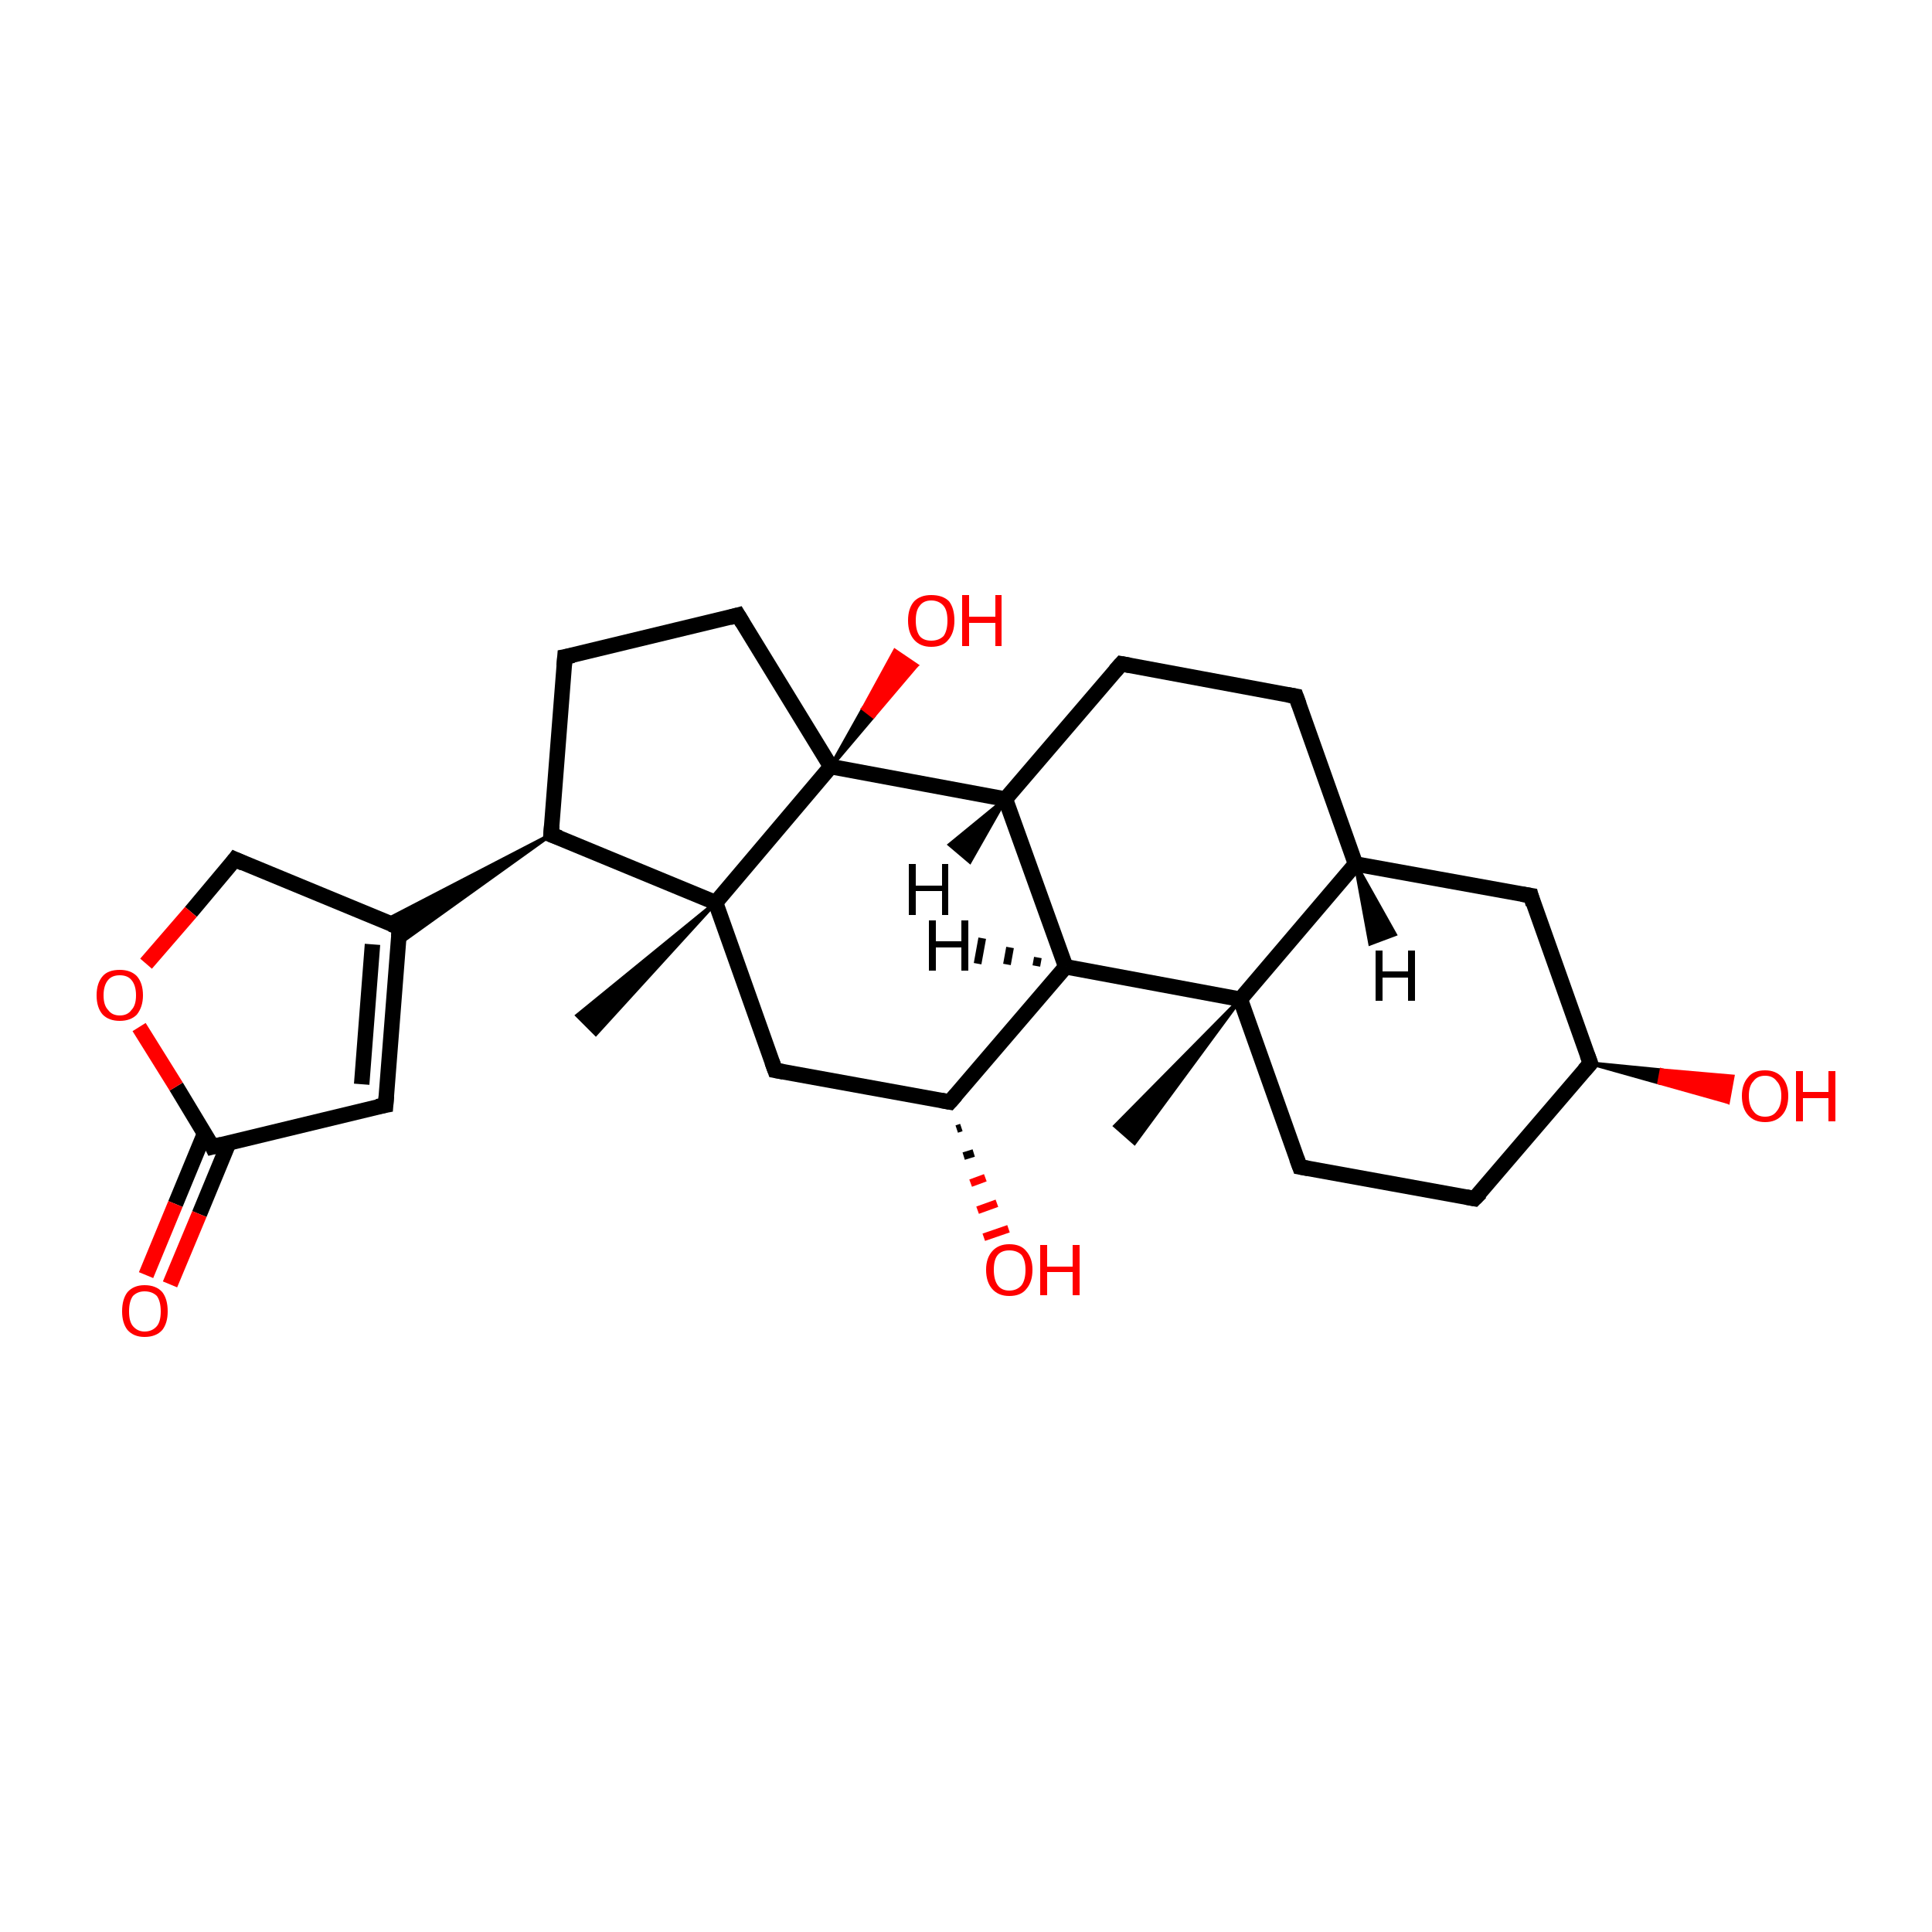 <?xml version='1.0' encoding='iso-8859-1'?>
<svg version='1.1' baseProfile='full'
              xmlns='http://www.w3.org/2000/svg'
                      xmlns:rdkit='http://www.rdkit.org/xml'
                      xmlns:xlink='http://www.w3.org/1999/xlink'
                  xml:space='preserve'
width='250px' height='250px' viewBox='0 0 250 250'>
<!-- END OF HEADER -->
<rect style='opacity:1.0;fill:#FFFFFF;stroke:none' width='250.0' height='250.0' x='0.0' y='0.0'> </rect>
<path class='bond-0 atom-20 atom-0' d='M 160.5,129.3 L 146.8,147.9 L 144.3,145.7 Z' style='fill:#000000;fill-rule:evenodd;fill-opacity:1;stroke:#000000;stroke-width:0.5px;stroke-linecap:butt;stroke-linejoin:miter;stroke-opacity:1;' />
<path class='bond-1 atom-21 atom-1' d='M 92.6,116.8 L 77.1,133.8 L 74.7,131.4 Z' style='fill:#000000;fill-rule:evenodd;fill-opacity:1;stroke:#000000;stroke-width:0.5px;stroke-linecap:butt;stroke-linejoin:miter;stroke-opacity:1;' />
<path class='bond-2 atom-2 atom-3' d='M 167.7,90.1 L 145.1,85.9' style='fill:none;fill-rule:evenodd;stroke:#000000;stroke-width:2.0px;stroke-linecap:butt;stroke-linejoin:miter;stroke-opacity:1' />
<path class='bond-3 atom-2 atom-13' d='M 167.7,90.1 L 175.4,111.8' style='fill:none;fill-rule:evenodd;stroke:#000000;stroke-width:2.0px;stroke-linecap:butt;stroke-linejoin:miter;stroke-opacity:1' />
<path class='bond-4 atom-3 atom-16' d='M 145.1,85.9 L 130.1,103.4' style='fill:none;fill-rule:evenodd;stroke:#000000;stroke-width:2.0px;stroke-linecap:butt;stroke-linejoin:miter;stroke-opacity:1' />
<path class='bond-5 atom-4 atom-6' d='M 190.8,155.1 L 168.2,151.0' style='fill:none;fill-rule:evenodd;stroke:#000000;stroke-width:2.0px;stroke-linecap:butt;stroke-linejoin:miter;stroke-opacity:1' />
<path class='bond-6 atom-4 atom-14' d='M 190.8,155.1 L 205.8,137.6' style='fill:none;fill-rule:evenodd;stroke:#000000;stroke-width:2.0px;stroke-linecap:butt;stroke-linejoin:miter;stroke-opacity:1' />
<path class='bond-7 atom-5 atom-7' d='M 73.1,85.0 L 95.5,79.6' style='fill:none;fill-rule:evenodd;stroke:#000000;stroke-width:2.0px;stroke-linecap:butt;stroke-linejoin:miter;stroke-opacity:1' />
<path class='bond-8 atom-5 atom-15' d='M 73.1,85.0 L 71.3,108.0' style='fill:none;fill-rule:evenodd;stroke:#000000;stroke-width:2.0px;stroke-linecap:butt;stroke-linejoin:miter;stroke-opacity:1' />
<path class='bond-9 atom-6 atom-20' d='M 168.2,151.0 L 160.5,129.3' style='fill:none;fill-rule:evenodd;stroke:#000000;stroke-width:2.0px;stroke-linecap:butt;stroke-linejoin:miter;stroke-opacity:1' />
<path class='bond-10 atom-7 atom-22' d='M 95.5,79.6 L 107.5,99.2' style='fill:none;fill-rule:evenodd;stroke:#000000;stroke-width:2.0px;stroke-linecap:butt;stroke-linejoin:miter;stroke-opacity:1' />
<path class='bond-11 atom-8 atom-12' d='M 49.9,143.0 L 51.7,120.0' style='fill:none;fill-rule:evenodd;stroke:#000000;stroke-width:2.0px;stroke-linecap:butt;stroke-linejoin:miter;stroke-opacity:1' />
<path class='bond-11 atom-8 atom-12' d='M 46.8,140.3 L 48.2,122.2' style='fill:none;fill-rule:evenodd;stroke:#000000;stroke-width:2.0px;stroke-linecap:butt;stroke-linejoin:miter;stroke-opacity:1' />
<path class='bond-12 atom-8 atom-18' d='M 49.9,143.0 L 27.5,148.4' style='fill:none;fill-rule:evenodd;stroke:#000000;stroke-width:2.0px;stroke-linecap:butt;stroke-linejoin:miter;stroke-opacity:1' />
<path class='bond-13 atom-9 atom-13' d='M 198.1,115.9 L 175.4,111.8' style='fill:none;fill-rule:evenodd;stroke:#000000;stroke-width:2.0px;stroke-linecap:butt;stroke-linejoin:miter;stroke-opacity:1' />
<path class='bond-14 atom-9 atom-14' d='M 198.1,115.9 L 205.8,137.6' style='fill:none;fill-rule:evenodd;stroke:#000000;stroke-width:2.0px;stroke-linecap:butt;stroke-linejoin:miter;stroke-opacity:1' />
<path class='bond-15 atom-10 atom-17' d='M 100.3,138.5 L 122.9,142.6' style='fill:none;fill-rule:evenodd;stroke:#000000;stroke-width:2.0px;stroke-linecap:butt;stroke-linejoin:miter;stroke-opacity:1' />
<path class='bond-16 atom-10 atom-21' d='M 100.3,138.5 L 92.6,116.8' style='fill:none;fill-rule:evenodd;stroke:#000000;stroke-width:2.0px;stroke-linecap:butt;stroke-linejoin:miter;stroke-opacity:1' />
<path class='bond-17 atom-11 atom-12' d='M 30.4,111.2 L 51.7,120.0' style='fill:none;fill-rule:evenodd;stroke:#000000;stroke-width:2.0px;stroke-linecap:butt;stroke-linejoin:miter;stroke-opacity:1' />
<path class='bond-18 atom-11 atom-27' d='M 30.4,111.2 L 24.7,118.0' style='fill:none;fill-rule:evenodd;stroke:#000000;stroke-width:2.0px;stroke-linecap:butt;stroke-linejoin:miter;stroke-opacity:1' />
<path class='bond-18 atom-11 atom-27' d='M 24.7,118.0 L 18.9,124.7' style='fill:none;fill-rule:evenodd;stroke:#FF0000;stroke-width:2.0px;stroke-linecap:butt;stroke-linejoin:miter;stroke-opacity:1' />
<path class='bond-19 atom-15 atom-12' d='M 71.3,108.0 L 51.5,122.2 L 51.7,120.0 Z' style='fill:#000000;fill-rule:evenodd;fill-opacity:1;stroke:#000000;stroke-width:0.5px;stroke-linecap:butt;stroke-linejoin:miter;stroke-opacity:1;' />
<path class='bond-19 atom-15 atom-12' d='M 71.3,108.0 L 51.7,120.0 L 49.7,119.2 Z' style='fill:#000000;fill-rule:evenodd;fill-opacity:1;stroke:#000000;stroke-width:0.5px;stroke-linecap:butt;stroke-linejoin:miter;stroke-opacity:1;' />
<path class='bond-20 atom-13 atom-20' d='M 175.4,111.8 L 160.5,129.3' style='fill:none;fill-rule:evenodd;stroke:#000000;stroke-width:2.0px;stroke-linecap:butt;stroke-linejoin:miter;stroke-opacity:1' />
<path class='bond-21 atom-14 atom-23' d='M 205.8,137.6 L 215.0,138.5 L 214.7,140.1 Z' style='fill:#000000;fill-rule:evenodd;fill-opacity:1;stroke:#000000;stroke-width:0.5px;stroke-linecap:butt;stroke-linejoin:miter;stroke-opacity:1;' />
<path class='bond-21 atom-14 atom-23' d='M 215.0,138.5 L 223.6,142.6 L 224.2,139.3 Z' style='fill:#FF0000;fill-rule:evenodd;fill-opacity:1;stroke:#FF0000;stroke-width:0.5px;stroke-linecap:butt;stroke-linejoin:miter;stroke-opacity:1;' />
<path class='bond-21 atom-14 atom-23' d='M 215.0,138.5 L 214.7,140.1 L 223.6,142.6 Z' style='fill:#FF0000;fill-rule:evenodd;fill-opacity:1;stroke:#FF0000;stroke-width:0.5px;stroke-linecap:butt;stroke-linejoin:miter;stroke-opacity:1;' />
<path class='bond-22 atom-15 atom-21' d='M 71.3,108.0 L 92.6,116.8' style='fill:none;fill-rule:evenodd;stroke:#000000;stroke-width:2.0px;stroke-linecap:butt;stroke-linejoin:miter;stroke-opacity:1' />
<path class='bond-23 atom-16 atom-19' d='M 130.1,103.4 L 137.9,125.1' style='fill:none;fill-rule:evenodd;stroke:#000000;stroke-width:2.0px;stroke-linecap:butt;stroke-linejoin:miter;stroke-opacity:1' />
<path class='bond-24 atom-16 atom-22' d='M 130.1,103.4 L 107.5,99.2' style='fill:none;fill-rule:evenodd;stroke:#000000;stroke-width:2.0px;stroke-linecap:butt;stroke-linejoin:miter;stroke-opacity:1' />
<path class='bond-25 atom-17 atom-19' d='M 122.9,142.6 L 137.9,125.1' style='fill:none;fill-rule:evenodd;stroke:#000000;stroke-width:2.0px;stroke-linecap:butt;stroke-linejoin:miter;stroke-opacity:1' />
<path class='bond-26 atom-17 atom-24' d='M 124.4,145.9 L 123.8,146.1' style='fill:none;fill-rule:evenodd;stroke:#000000;stroke-width:1.0px;stroke-linecap:butt;stroke-linejoin:miter;stroke-opacity:1' />
<path class='bond-26 atom-17 atom-24' d='M 126.0,149.2 L 124.7,149.6' style='fill:none;fill-rule:evenodd;stroke:#000000;stroke-width:1.0px;stroke-linecap:butt;stroke-linejoin:miter;stroke-opacity:1' />
<path class='bond-26 atom-17 atom-24' d='M 127.5,152.4 L 125.6,153.1' style='fill:none;fill-rule:evenodd;stroke:#FF0000;stroke-width:1.0px;stroke-linecap:butt;stroke-linejoin:miter;stroke-opacity:1' />
<path class='bond-26 atom-17 atom-24' d='M 129.0,155.7 L 126.5,156.6' style='fill:none;fill-rule:evenodd;stroke:#FF0000;stroke-width:1.0px;stroke-linecap:butt;stroke-linejoin:miter;stroke-opacity:1' />
<path class='bond-26 atom-17 atom-24' d='M 130.5,159.0 L 127.3,160.1' style='fill:none;fill-rule:evenodd;stroke:#FF0000;stroke-width:1.0px;stroke-linecap:butt;stroke-linejoin:miter;stroke-opacity:1' />
<path class='bond-27 atom-18 atom-25' d='M 26.5,146.6 L 22.7,155.8' style='fill:none;fill-rule:evenodd;stroke:#000000;stroke-width:2.0px;stroke-linecap:butt;stroke-linejoin:miter;stroke-opacity:1' />
<path class='bond-27 atom-18 atom-25' d='M 22.7,155.8 L 18.9,165.0' style='fill:none;fill-rule:evenodd;stroke:#FF0000;stroke-width:2.0px;stroke-linecap:butt;stroke-linejoin:miter;stroke-opacity:1' />
<path class='bond-27 atom-18 atom-25' d='M 29.6,147.9 L 25.8,157.1' style='fill:none;fill-rule:evenodd;stroke:#000000;stroke-width:2.0px;stroke-linecap:butt;stroke-linejoin:miter;stroke-opacity:1' />
<path class='bond-27 atom-18 atom-25' d='M 25.8,157.1 L 22.0,166.2' style='fill:none;fill-rule:evenodd;stroke:#FF0000;stroke-width:2.0px;stroke-linecap:butt;stroke-linejoin:miter;stroke-opacity:1' />
<path class='bond-28 atom-18 atom-27' d='M 27.5,148.4 L 22.8,140.6' style='fill:none;fill-rule:evenodd;stroke:#000000;stroke-width:2.0px;stroke-linecap:butt;stroke-linejoin:miter;stroke-opacity:1' />
<path class='bond-28 atom-18 atom-27' d='M 22.8,140.6 L 18.0,132.9' style='fill:none;fill-rule:evenodd;stroke:#FF0000;stroke-width:2.0px;stroke-linecap:butt;stroke-linejoin:miter;stroke-opacity:1' />
<path class='bond-29 atom-19 atom-20' d='M 137.9,125.1 L 160.5,129.3' style='fill:none;fill-rule:evenodd;stroke:#000000;stroke-width:2.0px;stroke-linecap:butt;stroke-linejoin:miter;stroke-opacity:1' />
<path class='bond-30 atom-21 atom-22' d='M 92.6,116.8 L 107.5,99.2' style='fill:none;fill-rule:evenodd;stroke:#000000;stroke-width:2.0px;stroke-linecap:butt;stroke-linejoin:miter;stroke-opacity:1' />
<path class='bond-31 atom-22 atom-26' d='M 107.5,99.2 L 111.7,91.7 L 113.0,92.7 Z' style='fill:#000000;fill-rule:evenodd;fill-opacity:1;stroke:#000000;stroke-width:0.5px;stroke-linecap:butt;stroke-linejoin:miter;stroke-opacity:1;' />
<path class='bond-31 atom-22 atom-26' d='M 111.7,91.7 L 118.6,86.1 L 115.8,84.2 Z' style='fill:#FF0000;fill-rule:evenodd;fill-opacity:1;stroke:#FF0000;stroke-width:0.5px;stroke-linecap:butt;stroke-linejoin:miter;stroke-opacity:1;' />
<path class='bond-31 atom-22 atom-26' d='M 111.7,91.7 L 113.0,92.7 L 118.6,86.1 Z' style='fill:#FF0000;fill-rule:evenodd;fill-opacity:1;stroke:#FF0000;stroke-width:0.5px;stroke-linecap:butt;stroke-linejoin:miter;stroke-opacity:1;' />
<path class='bond-32 atom-13 atom-28' d='M 175.4,111.8 L 180.5,120.9 L 177.3,122.1 Z' style='fill:#000000;fill-rule:evenodd;fill-opacity:1;stroke:#000000;stroke-width:0.5px;stroke-linecap:butt;stroke-linejoin:miter;stroke-opacity:1;' />
<path class='bond-33 atom-16 atom-29' d='M 130.1,103.4 L 125.5,111.5 L 122.9,109.3 Z' style='fill:#000000;fill-rule:evenodd;fill-opacity:1;stroke:#000000;stroke-width:0.5px;stroke-linecap:butt;stroke-linejoin:miter;stroke-opacity:1;' />
<path class='bond-34 atom-19 atom-30' d='M 134.1,125.0 L 134.3,123.9' style='fill:none;fill-rule:evenodd;stroke:#000000;stroke-width:1.0px;stroke-linecap:butt;stroke-linejoin:miter;stroke-opacity:1' />
<path class='bond-34 atom-19 atom-30' d='M 130.3,124.8 L 130.7,122.6' style='fill:none;fill-rule:evenodd;stroke:#000000;stroke-width:1.0px;stroke-linecap:butt;stroke-linejoin:miter;stroke-opacity:1' />
<path class='bond-34 atom-19 atom-30' d='M 126.5,124.7 L 127.1,121.4' style='fill:none;fill-rule:evenodd;stroke:#000000;stroke-width:1.0px;stroke-linecap:butt;stroke-linejoin:miter;stroke-opacity:1' />
<path d='M 166.6,89.9 L 167.7,90.1 L 168.1,91.2' style='fill:none;stroke:#000000;stroke-width:2.0px;stroke-linecap:butt;stroke-linejoin:miter;stroke-opacity:1;' />
<path d='M 146.2,86.1 L 145.1,85.9 L 144.3,86.8' style='fill:none;stroke:#000000;stroke-width:2.0px;stroke-linecap:butt;stroke-linejoin:miter;stroke-opacity:1;' />
<path d='M 189.7,154.9 L 190.8,155.1 L 191.6,154.3' style='fill:none;stroke:#000000;stroke-width:2.0px;stroke-linecap:butt;stroke-linejoin:miter;stroke-opacity:1;' />
<path d='M 74.2,84.8 L 73.1,85.0 L 73.0,86.2' style='fill:none;stroke:#000000;stroke-width:2.0px;stroke-linecap:butt;stroke-linejoin:miter;stroke-opacity:1;' />
<path d='M 169.3,151.2 L 168.2,151.0 L 167.8,149.9' style='fill:none;stroke:#000000;stroke-width:2.0px;stroke-linecap:butt;stroke-linejoin:miter;stroke-opacity:1;' />
<path d='M 94.4,79.9 L 95.5,79.6 L 96.1,80.6' style='fill:none;stroke:#000000;stroke-width:2.0px;stroke-linecap:butt;stroke-linejoin:miter;stroke-opacity:1;' />
<path d='M 50.0,141.8 L 49.9,143.0 L 48.8,143.2' style='fill:none;stroke:#000000;stroke-width:2.0px;stroke-linecap:butt;stroke-linejoin:miter;stroke-opacity:1;' />
<path d='M 196.9,115.7 L 198.1,115.9 L 198.4,117.0' style='fill:none;stroke:#000000;stroke-width:2.0px;stroke-linecap:butt;stroke-linejoin:miter;stroke-opacity:1;' />
<path d='M 101.4,138.7 L 100.3,138.5 L 99.9,137.4' style='fill:none;stroke:#000000;stroke-width:2.0px;stroke-linecap:butt;stroke-linejoin:miter;stroke-opacity:1;' />
<path d='M 31.5,111.7 L 30.4,111.2 L 30.1,111.6' style='fill:none;stroke:#000000;stroke-width:2.0px;stroke-linecap:butt;stroke-linejoin:miter;stroke-opacity:1;' />
<path d='M 51.6,121.2 L 51.7,120.0 L 50.6,119.6' style='fill:none;stroke:#000000;stroke-width:2.0px;stroke-linecap:butt;stroke-linejoin:miter;stroke-opacity:1;' />
<path d='M 205.0,138.5 L 205.8,137.6 L 205.4,136.5' style='fill:none;stroke:#000000;stroke-width:2.0px;stroke-linecap:butt;stroke-linejoin:miter;stroke-opacity:1;' />
<path d='M 71.4,106.8 L 71.3,108.0 L 72.4,108.4' style='fill:none;stroke:#000000;stroke-width:2.0px;stroke-linecap:butt;stroke-linejoin:miter;stroke-opacity:1;' />
<path d='M 121.8,142.4 L 122.9,142.6 L 123.7,141.7' style='fill:none;stroke:#000000;stroke-width:2.0px;stroke-linecap:butt;stroke-linejoin:miter;stroke-opacity:1;' />
<path d='M 28.7,148.1 L 27.5,148.4 L 27.3,148.0' style='fill:none;stroke:#000000;stroke-width:2.0px;stroke-linecap:butt;stroke-linejoin:miter;stroke-opacity:1;' />
<path class='atom-23' d='M 225.4 141.8
Q 225.4 140.3, 226.2 139.4
Q 226.9 138.5, 228.4 138.5
Q 229.8 138.5, 230.6 139.4
Q 231.4 140.3, 231.4 141.8
Q 231.4 143.4, 230.6 144.3
Q 229.8 145.2, 228.4 145.2
Q 227.0 145.2, 226.2 144.3
Q 225.4 143.4, 225.4 141.8
M 228.4 144.5
Q 229.4 144.5, 229.9 143.8
Q 230.5 143.1, 230.5 141.8
Q 230.5 140.5, 229.9 139.9
Q 229.4 139.2, 228.4 139.2
Q 227.4 139.2, 226.9 139.9
Q 226.3 140.5, 226.3 141.8
Q 226.3 143.1, 226.9 143.8
Q 227.4 144.5, 228.4 144.5
' fill='#FF0000'/>
<path class='atom-23' d='M 232.4 138.6
L 233.3 138.6
L 233.3 141.3
L 236.6 141.3
L 236.6 138.6
L 237.5 138.6
L 237.5 145.1
L 236.6 145.1
L 236.6 142.1
L 233.3 142.1
L 233.3 145.1
L 232.4 145.1
L 232.4 138.6
' fill='#FF0000'/>
<path class='atom-24' d='M 127.6 164.3
Q 127.6 162.8, 128.4 161.9
Q 129.2 161.0, 130.6 161.0
Q 132.1 161.0, 132.8 161.9
Q 133.6 162.8, 133.6 164.3
Q 133.6 165.9, 132.8 166.8
Q 132.1 167.7, 130.6 167.7
Q 129.2 167.7, 128.4 166.8
Q 127.6 165.9, 127.6 164.3
M 130.6 167.0
Q 131.6 167.0, 132.2 166.3
Q 132.7 165.6, 132.7 164.3
Q 132.7 163.1, 132.2 162.4
Q 131.6 161.8, 130.6 161.8
Q 129.6 161.8, 129.1 162.4
Q 128.6 163.0, 128.6 164.3
Q 128.6 165.6, 129.1 166.3
Q 129.6 167.0, 130.6 167.0
' fill='#FF0000'/>
<path class='atom-24' d='M 134.6 161.1
L 135.5 161.1
L 135.5 163.9
L 138.8 163.9
L 138.8 161.1
L 139.7 161.1
L 139.7 167.6
L 138.8 167.6
L 138.8 164.6
L 135.5 164.6
L 135.5 167.6
L 134.6 167.6
L 134.6 161.1
' fill='#FF0000'/>
<path class='atom-25' d='M 15.8 169.7
Q 15.8 168.1, 16.5 167.2
Q 17.3 166.3, 18.7 166.3
Q 20.2 166.3, 21.0 167.2
Q 21.7 168.1, 21.7 169.7
Q 21.7 171.2, 21.0 172.1
Q 20.2 173.0, 18.7 173.0
Q 17.3 173.0, 16.5 172.1
Q 15.8 171.2, 15.8 169.7
M 18.7 172.3
Q 19.7 172.3, 20.3 171.6
Q 20.8 171.0, 20.8 169.7
Q 20.8 168.4, 20.3 167.7
Q 19.7 167.1, 18.7 167.1
Q 17.8 167.1, 17.2 167.7
Q 16.7 168.4, 16.7 169.7
Q 16.7 171.0, 17.2 171.6
Q 17.8 172.3, 18.7 172.3
' fill='#FF0000'/>
<path class='atom-26' d='M 117.5 80.3
Q 117.5 78.7, 118.3 77.8
Q 119.1 77.0, 120.5 77.0
Q 122.0 77.0, 122.8 77.8
Q 123.5 78.7, 123.5 80.3
Q 123.5 81.9, 122.7 82.8
Q 122.0 83.7, 120.5 83.7
Q 119.1 83.7, 118.3 82.8
Q 117.5 81.9, 117.5 80.3
M 120.5 82.9
Q 121.5 82.9, 122.1 82.3
Q 122.6 81.6, 122.6 80.3
Q 122.6 79.0, 122.1 78.4
Q 121.5 77.7, 120.5 77.7
Q 119.5 77.7, 119.0 78.4
Q 118.5 79.0, 118.5 80.3
Q 118.5 81.6, 119.0 82.3
Q 119.5 82.9, 120.5 82.9
' fill='#FF0000'/>
<path class='atom-26' d='M 124.5 77.0
L 125.4 77.0
L 125.4 79.8
L 128.8 79.8
L 128.8 77.0
L 129.6 77.0
L 129.6 83.6
L 128.8 83.6
L 128.8 80.6
L 125.4 80.6
L 125.4 83.6
L 124.5 83.6
L 124.5 77.0
' fill='#FF0000'/>
<path class='atom-27' d='M 12.5 128.8
Q 12.5 127.2, 13.3 126.3
Q 14.0 125.5, 15.5 125.5
Q 16.9 125.5, 17.7 126.3
Q 18.5 127.2, 18.5 128.8
Q 18.5 130.3, 17.7 131.3
Q 16.9 132.1, 15.5 132.1
Q 14.1 132.1, 13.3 131.3
Q 12.5 130.4, 12.5 128.8
M 15.5 131.4
Q 16.5 131.4, 17.0 130.7
Q 17.6 130.1, 17.6 128.8
Q 17.6 127.5, 17.0 126.8
Q 16.5 126.2, 15.5 126.2
Q 14.5 126.2, 14.0 126.8
Q 13.4 127.5, 13.4 128.8
Q 13.4 130.1, 14.0 130.7
Q 14.5 131.4, 15.5 131.4
' fill='#FF0000'/>
<path class='atom-28' d='M 178.0 123.0
L 178.9 123.0
L 178.9 125.7
L 182.2 125.7
L 182.2 123.0
L 183.1 123.0
L 183.1 129.5
L 182.2 129.5
L 182.2 126.5
L 178.9 126.5
L 178.9 129.5
L 178.0 129.5
L 178.0 123.0
' fill='#000000'/>
<path class='atom-29' d='M 117.6 111.8
L 118.5 111.8
L 118.5 114.6
L 121.9 114.6
L 121.9 111.8
L 122.7 111.8
L 122.7 118.4
L 121.9 118.4
L 121.9 115.3
L 118.5 115.3
L 118.5 118.4
L 117.6 118.4
L 117.6 111.8
' fill='#000000'/>
<path class='atom-30' d='M 120.2 119.1
L 121.1 119.1
L 121.1 121.8
L 124.4 121.8
L 124.4 119.1
L 125.3 119.1
L 125.3 125.6
L 124.4 125.6
L 124.4 122.6
L 121.1 122.6
L 121.1 125.6
L 120.2 125.6
L 120.2 119.1
' fill='#000000'/>
</svg>
